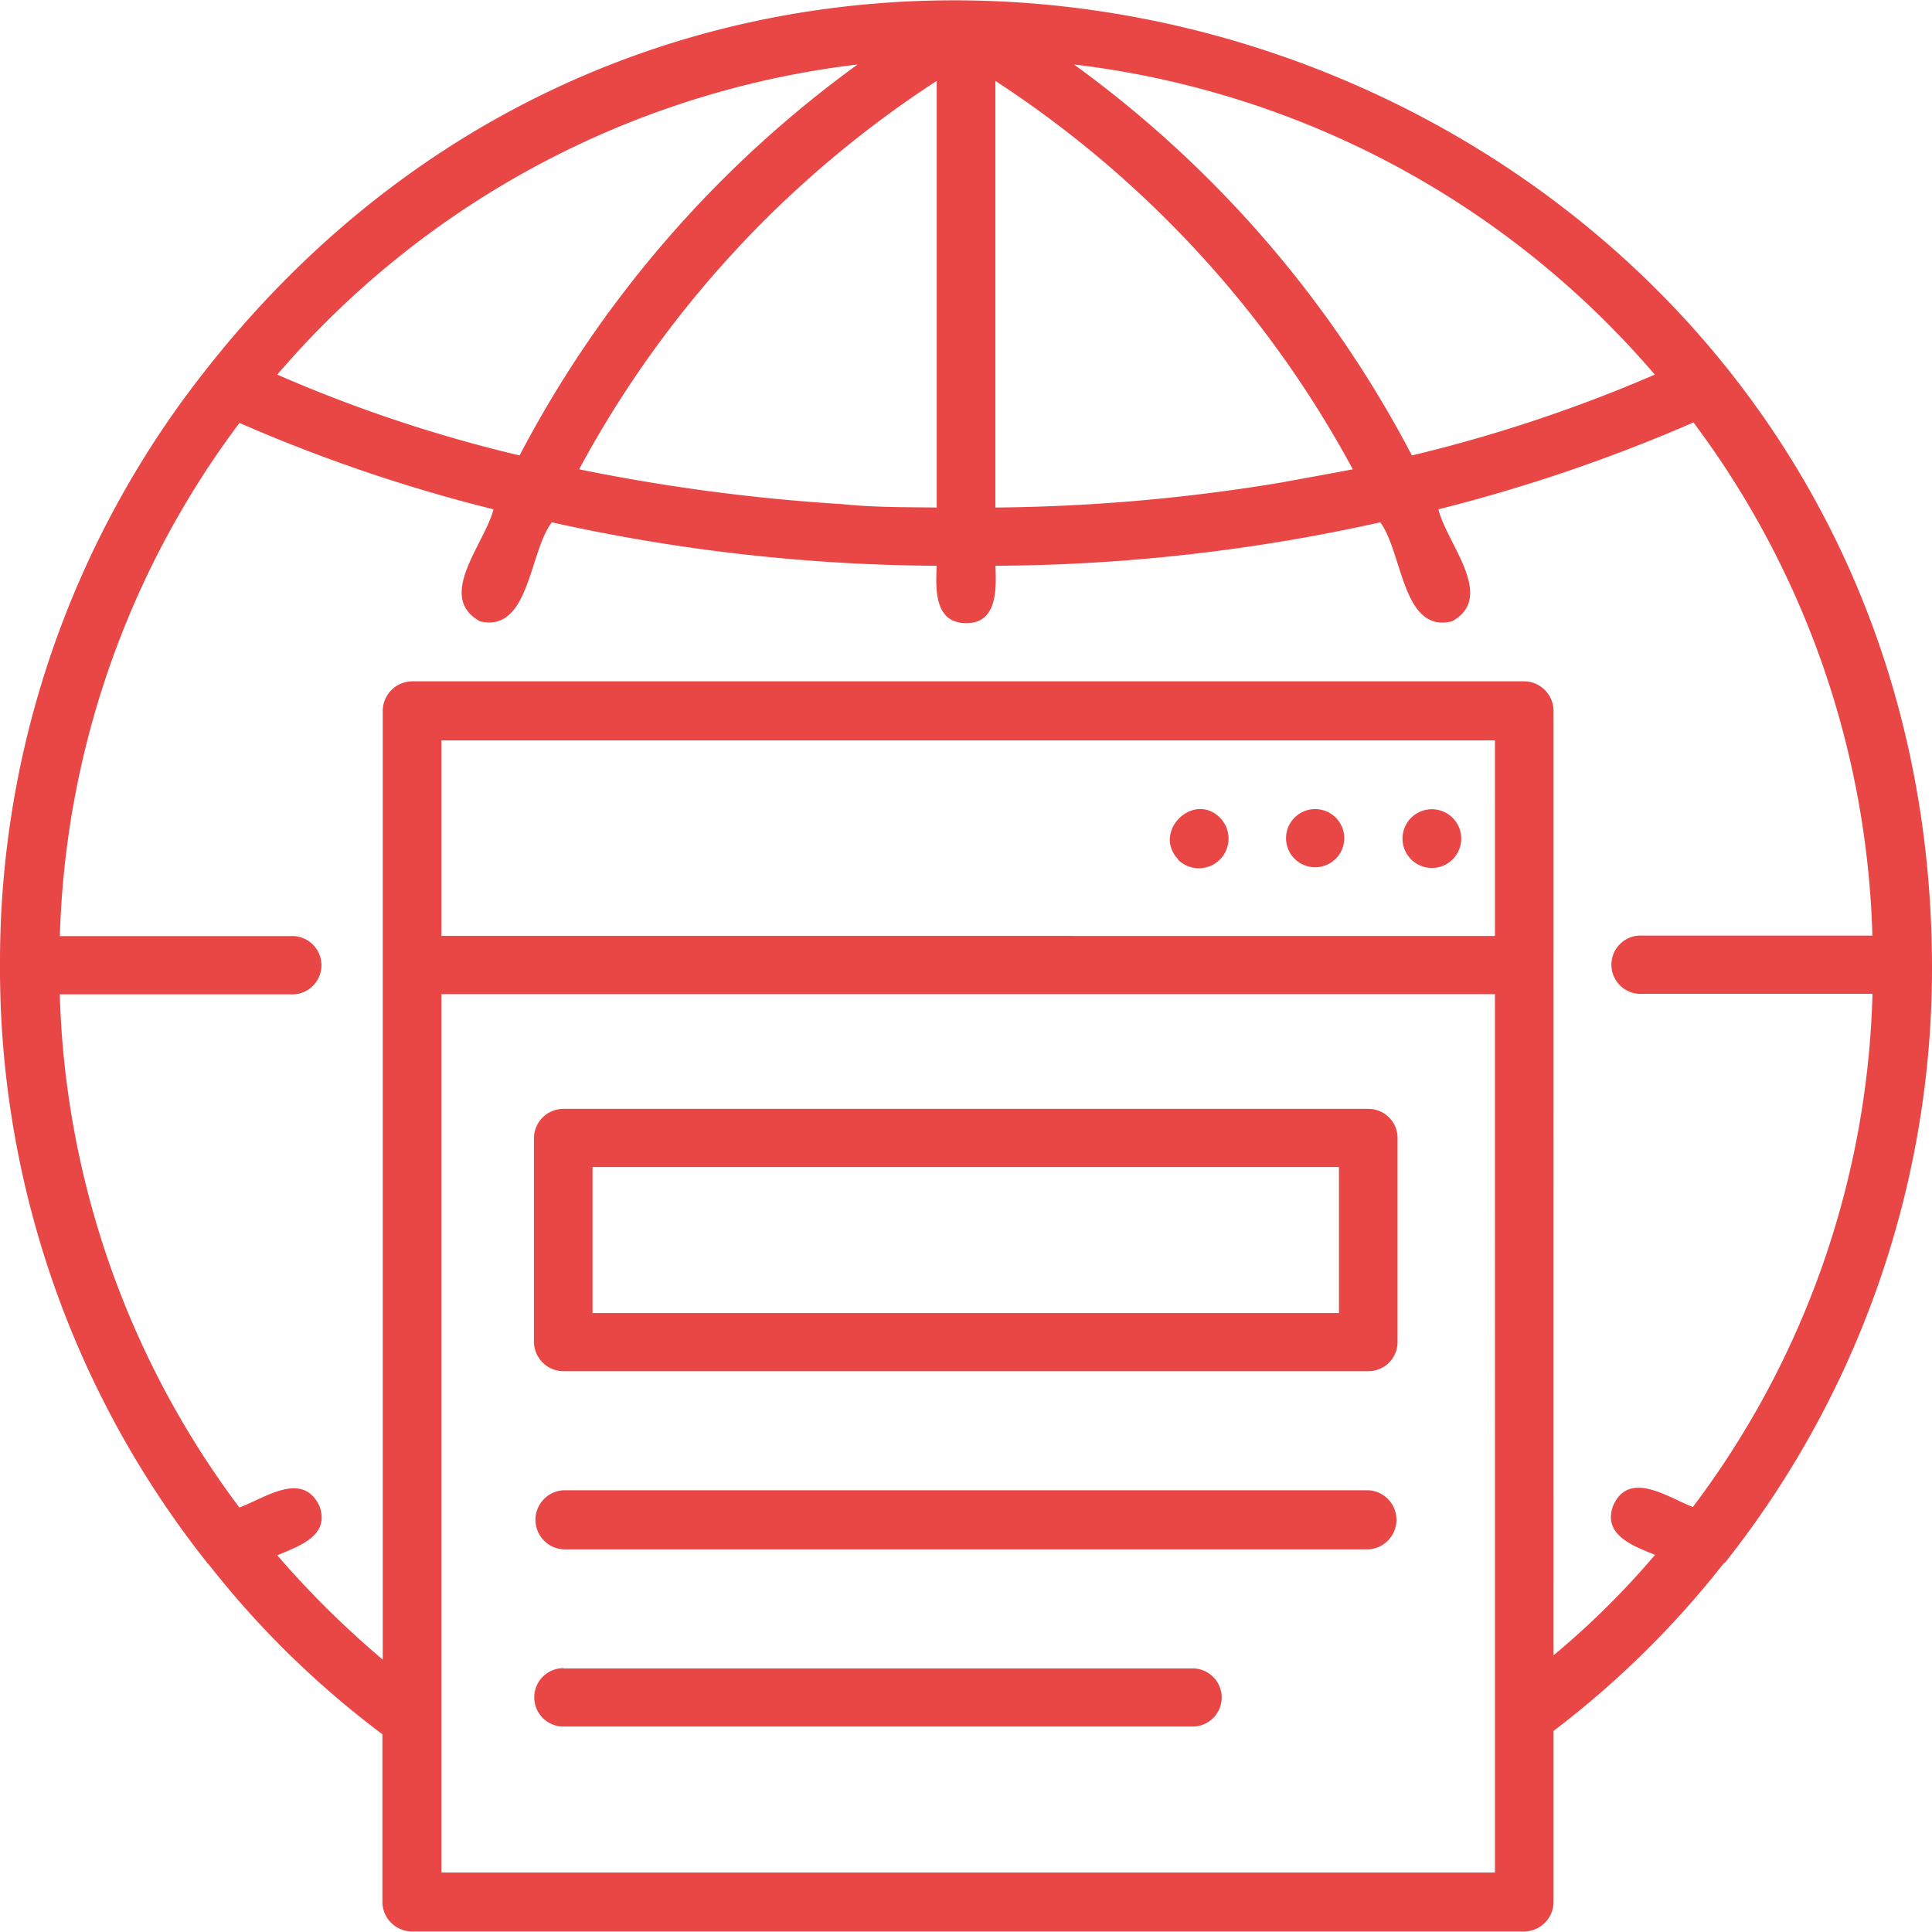 <svg xmlns="http://www.w3.org/2000/svg" version="1.1" xmlns:xlink="http://www.w3.org/1999/xlink" width="512" height="512" x="0" y="0" viewBox="0 0 22.589 22.581" style="enable-background:new 0 0 512 512" xml:space="preserve" class=""><g><g data-name="Layer 2"><path d="M22.589 11.285C22.564.61 9.03-4.083 2.419 4.305A11.162 11.162 0 0 0 0 11.285a11.182 11.182 0 0 0 2.419 6.979s0 .009 0 .009h.01a10.83 10.83 0 0 0 2.042 2v1.961a.348.348 0 0 0 .34.345h13.013a.347.347 0 0 0 .34-.345v-2a10.924 10.924 0 0 0 1.991-1.961c.006 0 .011-.009.016-.009a11.187 11.187 0 0 0 2.418-6.979zm-3.241-6.909a17.3 17.3 0 0 1-2.84.945A13.2 13.2 0 0 0 12.557.75a10.576 10.576 0 0 1 6.791 3.626zm-4.358 1.26a21.421 21.421 0 0 1-3.352.294V.942a12.508 12.508 0 0 1 4.179 4.541c-.277.054-.549.101-.827.153zm-5.146.254a22.21 22.21 0 0 1-3.073-.407A12.453 12.453 0 0 1 10.952.942V5.93c-.369-.005-.743-.001-1.108-.04zm.183-5.14a13.216 13.216 0 0 0-3.952 4.571 16.673 16.673 0 0 1-2.833-.945A10.572 10.572 0 0 1 10.027.75zm7.452 10.189H5.161V8.653h12.318zm0 10.951H5.161V11.62h12.318zm.685-2.54V8.307a.347.347 0 0 0-.34-.345H4.815a.348.348 0 0 0-.34.345V19.4a11 11 0 0 1-1.233-1.219c.253-.109.622-.226.492-.579-.2-.414-.638-.09-.935.02a10.493 10.493 0 0 1-2.1-6h2.7a.341.341 0 1 0 0-.681H.7a10.5 10.5 0 0 1 2.1-6 18.681 18.681 0 0 0 2.97 1.01c-.1.4-.679 1.024-.157 1.31.579.134.572-.811.839-1.158a21.274 21.274 0 0 0 4.5.508c-.012.27-.03.666.34.671s.359-.4.346-.671a21.137 21.137 0 0 0 4.5-.508c.262.35.257 1.3.838 1.158.519-.286-.06-.906-.158-1.31A19.145 19.145 0 0 0 19.8 4.935a10.5 10.5 0 0 1 2.092 6H19.2a.341.341 0 1 0 0 .681h2.693a10.408 10.408 0 0 1-2.1 6c-.293-.113-.742-.434-.93-.02-.134.348.24.479.488.579a9.7 9.7 0 0 1-1.187 1.175zM16.5 10.045a.343.343 0 0 1 .483-.488.343.343 0 0 1-.483.488zm-1.123-.589a.34.34 0 0 1 0 .68.34.34 0 0 1-.001-.68zm-1.6.589c-.309-.323.175-.8.487-.488a.345.345 0 0 1-.493.488zm-7.189 5.983H16a.341.341 0 0 0 .34-.345v-2.377a.34.34 0 0 0-.34-.345H6.588a.345.345 0 0 0-.345.345v2.377a.346.346 0 0 0 .345.345zm.34-2.387h8.727v1.707H6.928zm-.34 3.779H16a.346.346 0 0 1 0 .691H6.588a.346.346 0 0 1 0-.691zm0 2.083h7.356a.34.34 0 0 1 0 .68H6.588a.34.34 0 0 1 0-.683z" data-name="Layer 1" fill="#e94646" opacity="1" data-original="#000000" class=""></path></g></g></svg>